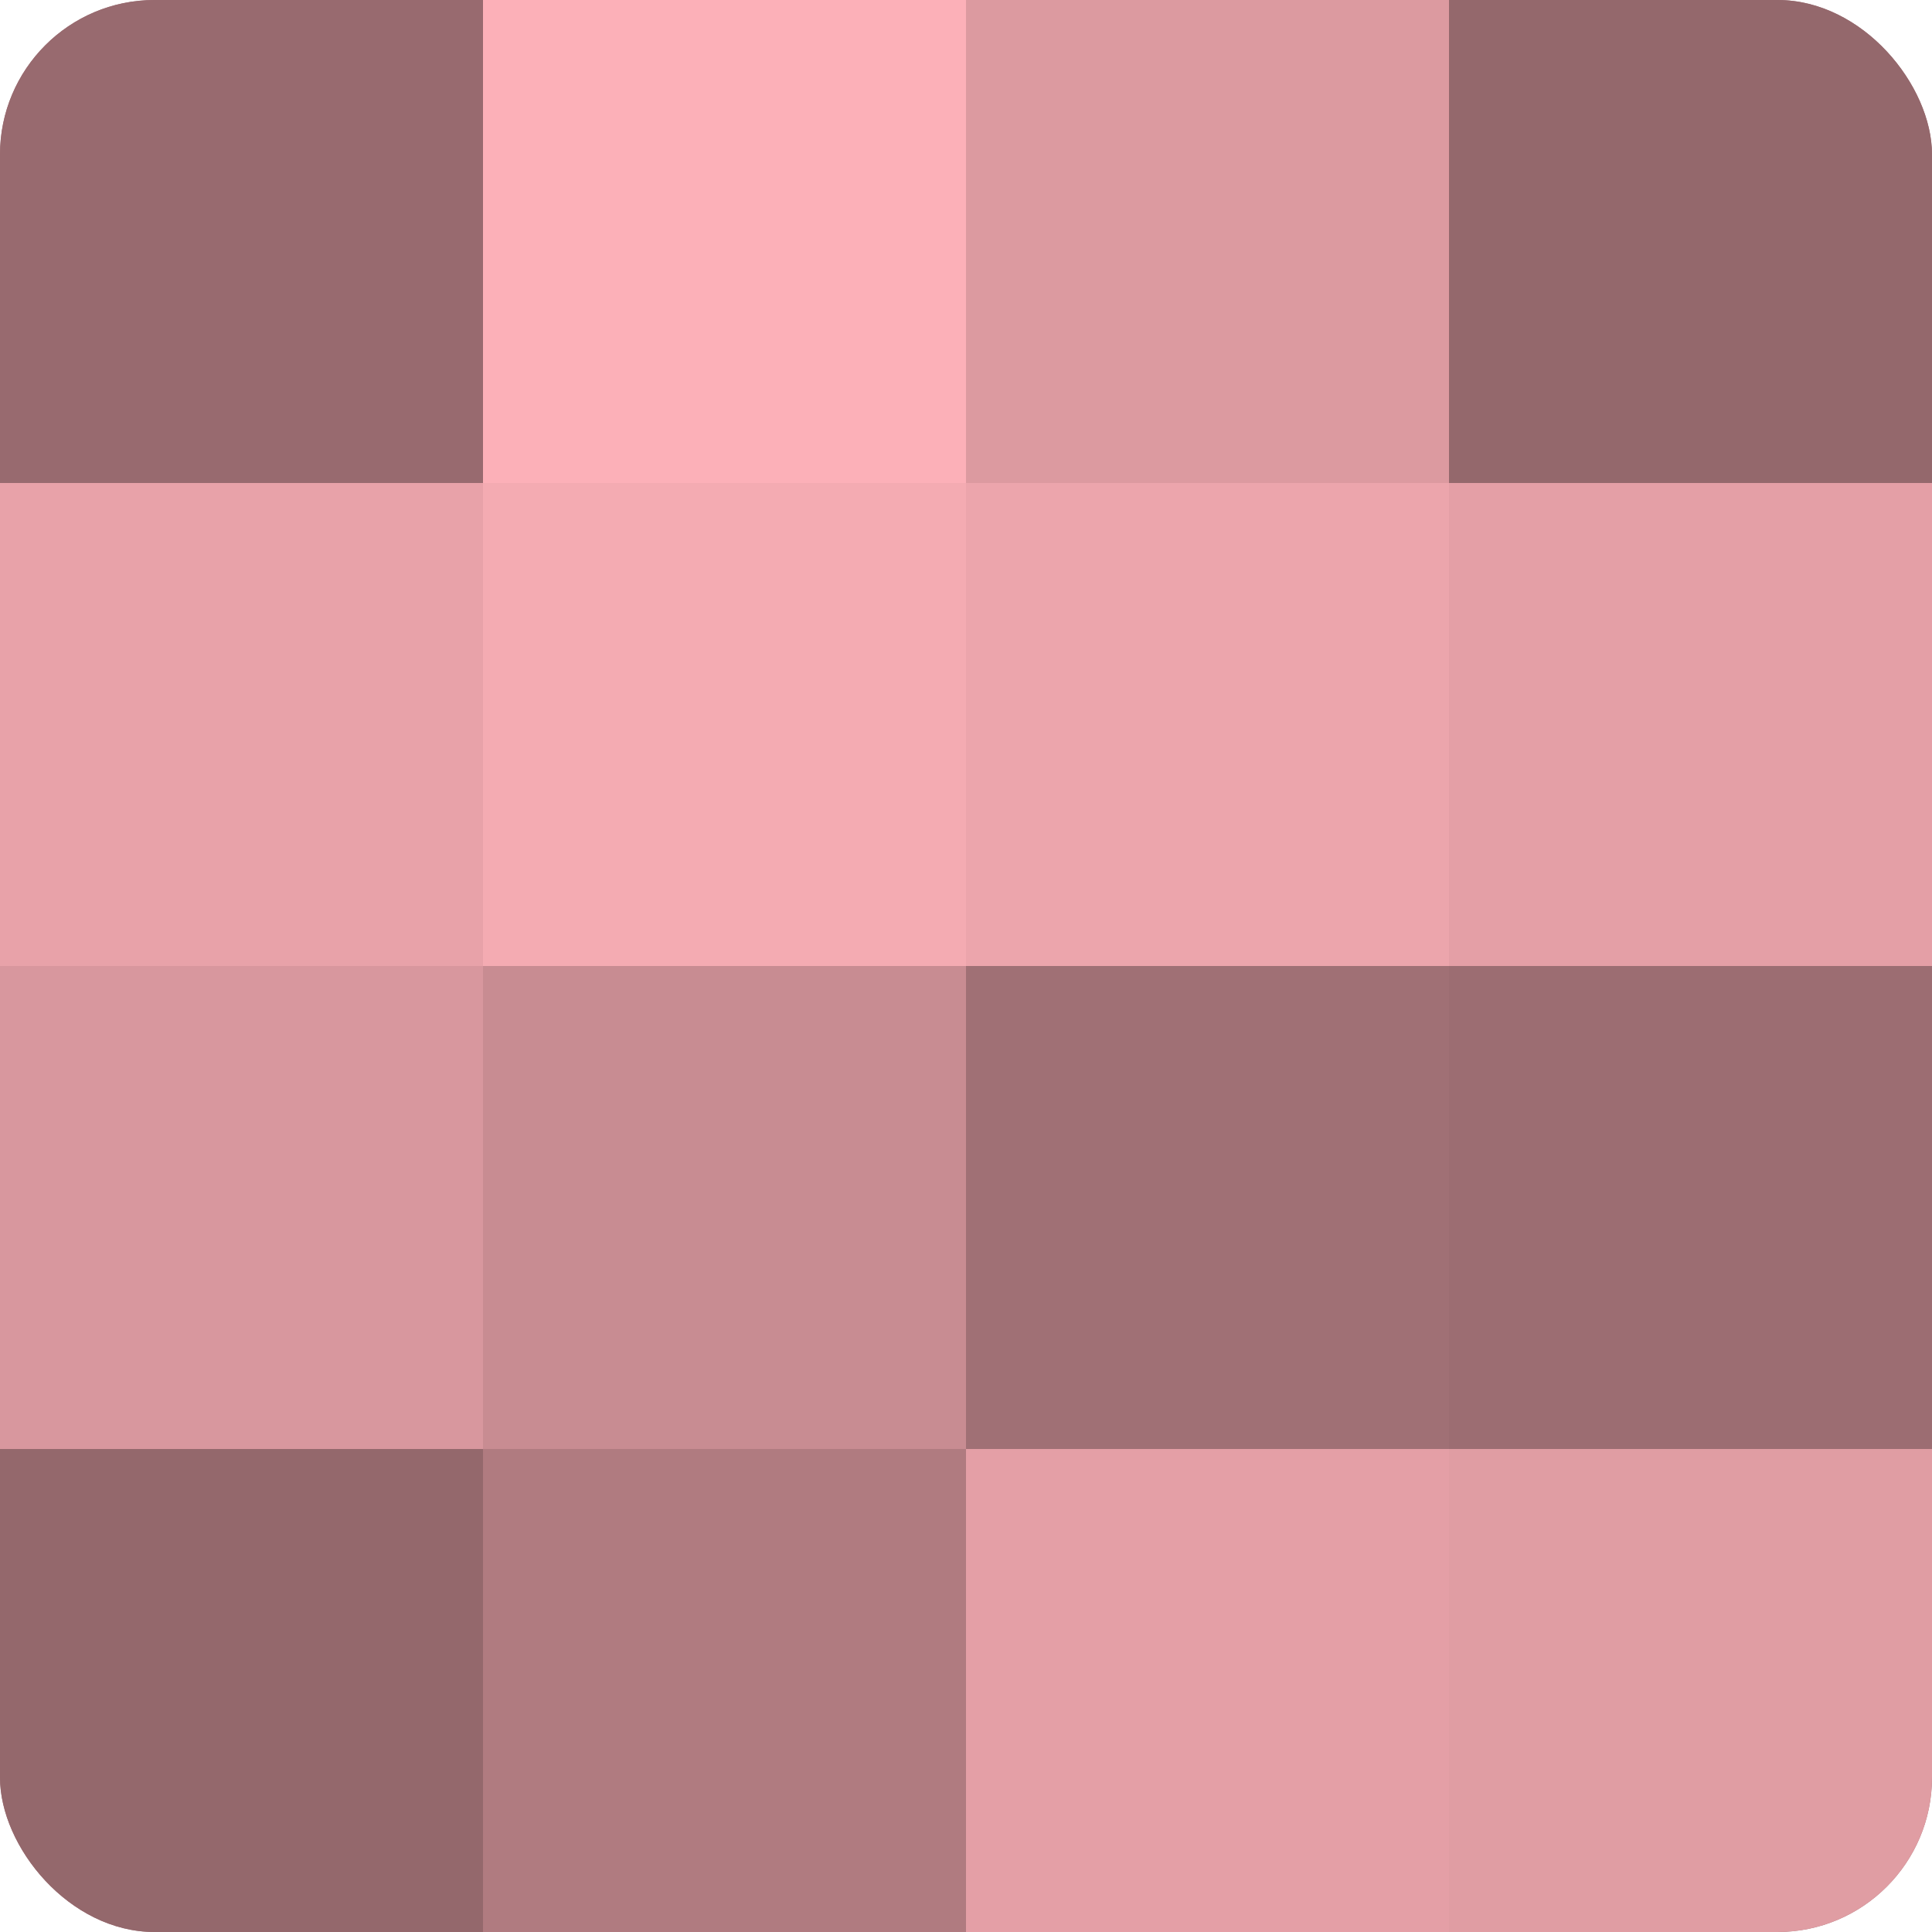 <?xml version="1.0" encoding="UTF-8"?>
<svg xmlns="http://www.w3.org/2000/svg" width="60" height="60" viewBox="0 0 100 100" preserveAspectRatio="xMidYMid meet"><defs><clipPath id="c" width="100" height="100"><rect width="100" height="100" rx="8" ry="8"/></clipPath></defs><g clip-path="url(#c)"><rect width="100" height="100" fill="#a07075"/><rect width="25" height="25" fill="#986a6f"/><rect y="25" width="25" height="25" fill="#e8a2a9"/><rect y="50" width="25" height="25" fill="#d8979e"/><rect y="75" width="25" height="25" fill="#94686c"/><rect x="25" width="25" height="25" fill="#fcb0b8"/><rect x="25" y="25" width="25" height="25" fill="#f4abb2"/><rect x="25" y="50" width="25" height="25" fill="#c88c92"/><rect x="25" y="75" width="25" height="25" fill="#b07b80"/><rect x="50" width="25" height="25" fill="#dc9aa0"/><rect x="50" y="25" width="25" height="25" fill="#eca5ac"/><rect x="50" y="50" width="25" height="25" fill="#a07075"/><rect x="50" y="75" width="25" height="25" fill="#e49fa6"/><rect x="75" width="25" height="25" fill="#94686c"/><rect x="75" y="25" width="25" height="25" fill="#e49fa6"/><rect x="75" y="50" width="25" height="25" fill="#9c6d72"/><rect x="75" y="75" width="25" height="25" fill="#e09da3"/></g></svg>

